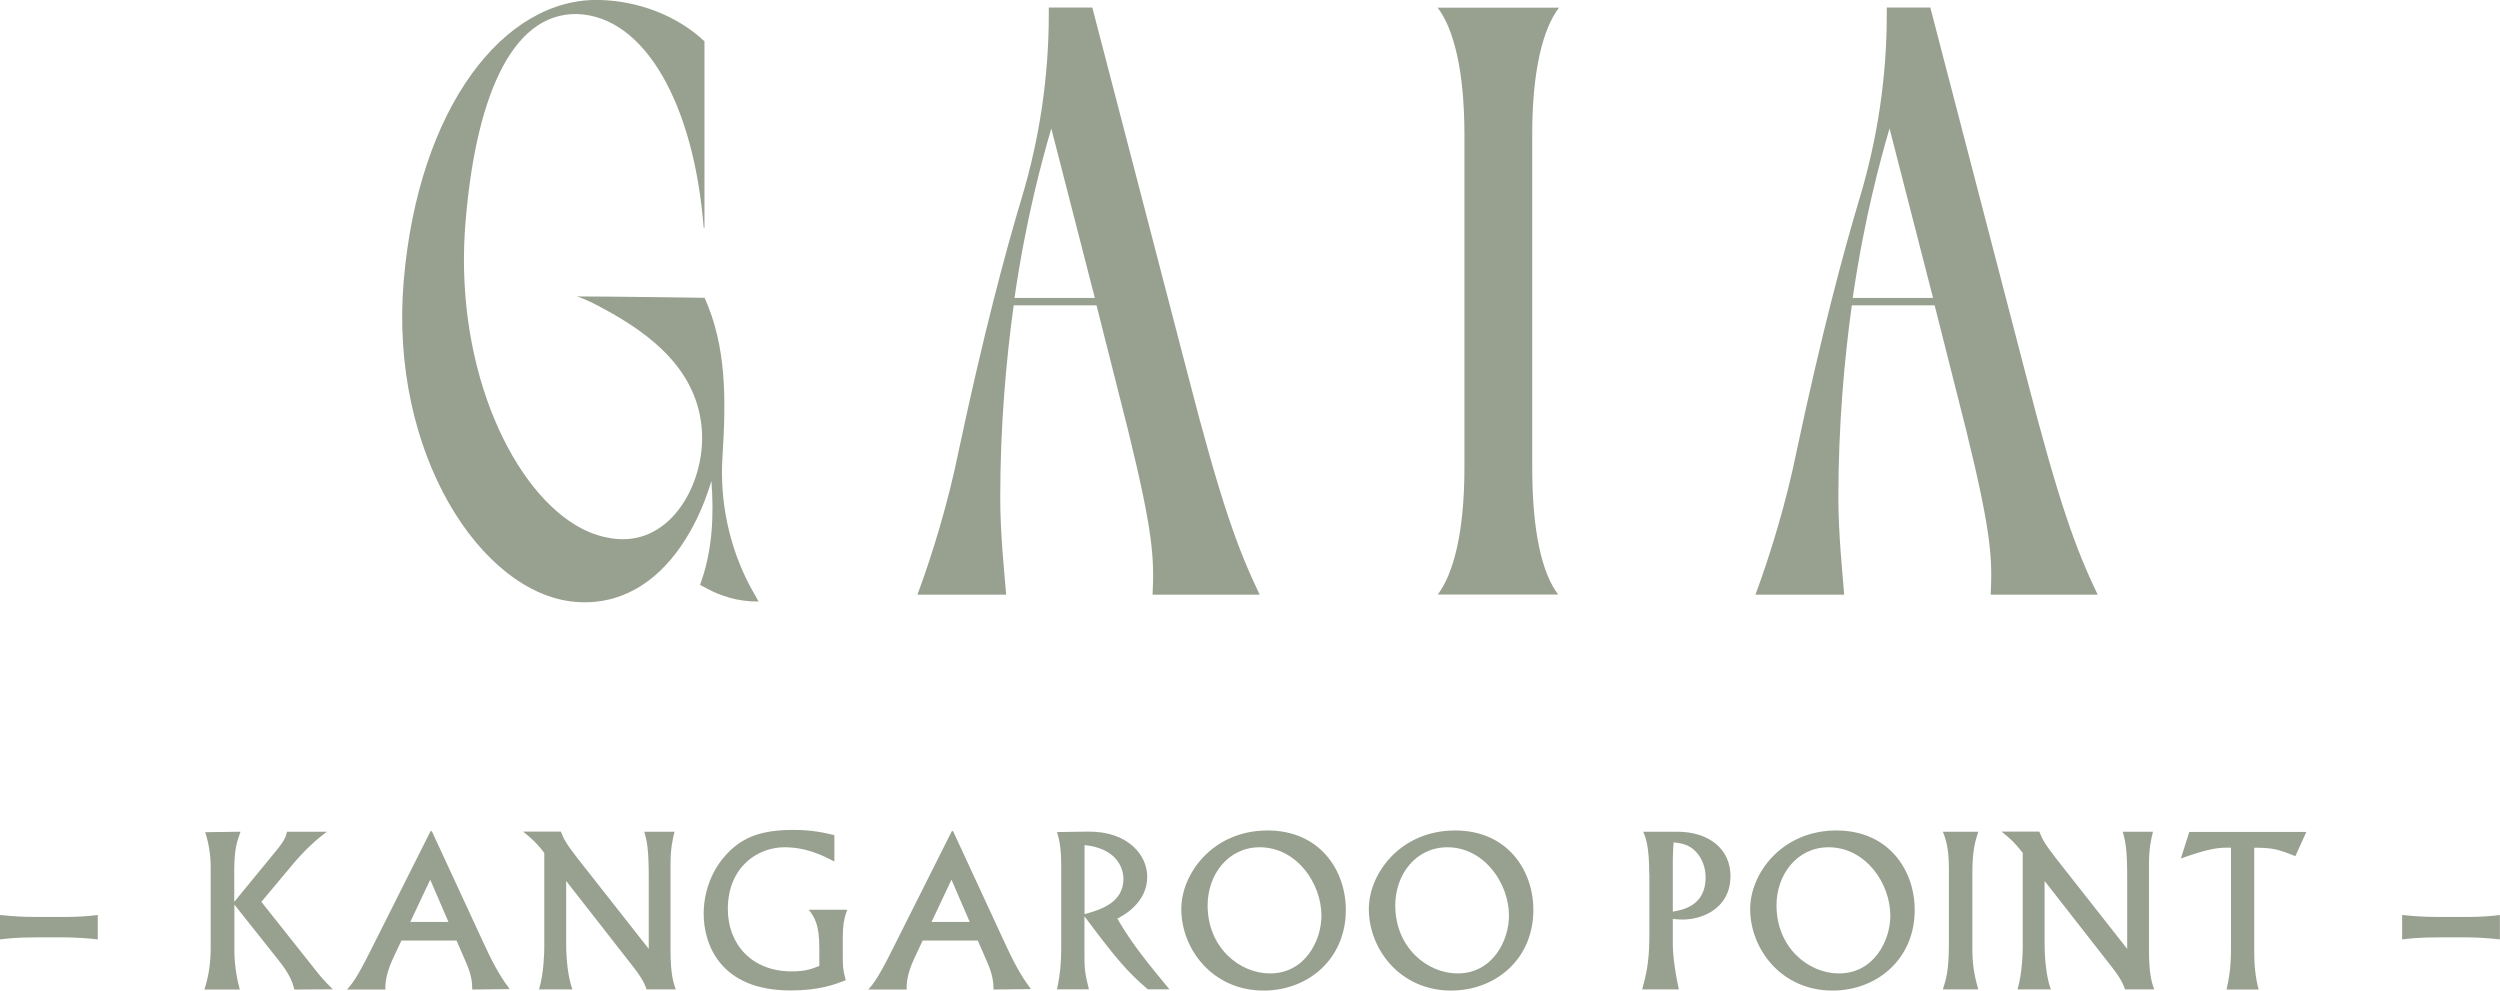 <svg width="212" height="84" viewBox="0 0 212 84" fill="none" xmlns="http://www.w3.org/2000/svg">
<g clip-path="url(#clip0_97_4374)">
<g clip-path="url(#clip1_97_4374)">
<path d="M0 77.59C1.42 77.754 2.647 77.754 2.85 77.754H5.836C6.444 77.754 7.681 77.687 8.29 77.59V79.662C7.614 79.575 6.319 79.488 5.517 79.488H3.13C1.478 79.488 0.696 79.575 0 79.662L0 77.59Z" fill="#98A08F"/>
<path d="M20.396 70.531C20.077 71.422 19.865 72.013 19.865 73.852V76.476L23.304 72.284C24.155 71.267 24.232 70.967 24.338 70.531H27.72C26.85 71.17 25.797 72.1 24.57 73.6L22.164 76.476L26.705 82.199C27.208 82.828 27.314 82.983 28.222 83.894L24.966 83.913C24.792 83.274 24.589 82.615 23.527 81.308L19.874 76.709V80.563C19.874 82.064 20.174 83.342 20.338 83.913H17.333C17.71 82.77 17.865 81.599 17.865 80.398V73.426C17.865 72.535 17.691 71.431 17.401 70.57L20.406 70.531H20.396Z" fill="#98A08F"/>
<path d="M34.792 78.18H38.029L36.483 74.598L34.792 78.18ZM41.14 80.253C42.097 82.334 42.725 83.196 43.217 83.874L40.048 83.913C40.048 83.322 39.981 82.644 39.498 81.56L38.715 79.759H34.039L33.362 81.201C33.13 81.695 32.618 82.857 32.686 83.913H29.43C29.874 83.4 30.27 82.915 31.372 80.717L36.512 70.482H36.618L41.14 80.253Z" fill="#98A08F"/>
<path d="M47.565 70.531C47.816 71.141 47.942 71.46 48.986 72.797L55.014 80.466V74.385C55.014 71.925 54.85 71.296 54.638 70.531H57.198C57.024 71.248 56.86 71.954 56.86 73.387V80.572C56.86 82.644 57.111 83.351 57.304 83.903H54.831C54.599 83.187 54.155 82.567 53.691 81.976L48.01 74.704V79.981C48.01 81.163 48.135 82.819 48.541 83.903H45.71C46.135 82.509 46.155 80.621 46.155 80.369V72.322C45.517 71.499 45.159 71.16 44.358 70.521H47.546L47.565 70.531Z" fill="#98A08F"/>
<path d="M70.754 73.058C69.865 72.593 68.425 71.848 66.522 71.848C64.261 71.848 61.72 73.504 61.72 77.096C61.72 80.02 63.7 82.373 67.13 82.373C68.338 82.373 68.86 82.16 69.478 81.908V80.427C69.478 78.355 69.082 77.822 68.589 77.144H71.845C71.701 77.551 71.469 78.161 71.469 79.459V81.047C71.469 81.938 71.469 82.209 71.72 83.119C70.812 83.477 69.498 83.99 67.034 83.99C61.034 83.99 59.672 80.03 59.672 77.493C59.672 75.799 60.242 74.065 61.343 72.748C62.763 71.034 64.454 70.376 67.285 70.376C68.908 70.376 69.942 70.628 70.754 70.821V73.049V73.058Z" fill="#98A08F"/>
<path d="M78.995 78.18H82.232L80.686 74.598L78.995 78.18ZM85.343 80.253C86.309 82.334 86.927 83.196 87.42 83.874L84.251 83.913C84.251 83.322 84.184 82.644 83.701 81.56L82.918 79.759H78.242L77.565 81.201C77.333 81.695 76.821 82.857 76.889 83.913H73.633C74.077 83.4 74.473 82.915 75.575 80.717L80.715 70.482H80.821L85.343 80.253Z" fill="#98A08F"/>
<path d="M91.971 77.522C93.237 77.164 95.266 76.593 95.266 74.54C95.266 73.542 94.638 71.935 91.971 71.664V77.513V77.522ZM89.99 73.329C89.99 71.761 89.778 71.025 89.633 70.56L92.232 70.521C95.671 70.473 97.285 72.535 97.285 74.336C97.285 76.515 95.362 77.58 94.754 77.9C95.942 80.001 97.585 81.986 99.169 83.894H97.333C95.536 82.344 94.715 81.376 91.961 77.706V81.008C91.961 82.044 91.981 82.47 92.338 83.894H89.633C89.913 82.577 89.99 81.589 89.99 80.437V73.32V73.329Z" fill="#98A08F"/>
<path d="M107.7 82.547C110.676 82.547 112.058 79.749 112.058 77.657C112.058 74.879 109.942 71.848 106.821 71.848C104.135 71.848 102.406 74.181 102.406 76.767C102.406 80.388 105.15 82.547 107.691 82.547M107.488 70.424C111.903 70.424 114.126 73.775 114.126 77.164C114.126 81.337 110.918 84 107.15 84C102.841 84 100.174 80.504 100.174 77.076C100.174 74.094 102.841 70.424 107.488 70.424Z" fill="#98A08F"/>
<path d="M123.604 82.547C126.58 82.547 127.961 79.749 127.961 77.657C127.961 74.879 125.845 71.848 122.734 71.848C120.048 71.848 118.319 74.181 118.319 76.767C118.319 80.388 121.063 82.547 123.604 82.547ZM123.391 70.424C127.807 70.424 130.029 73.775 130.029 77.164C130.029 81.337 126.821 84 123.053 84C118.744 84 116.077 80.504 116.077 77.076C116.077 74.094 118.744 70.424 123.391 70.424Z" fill="#98A08F"/>
<path d="M141.845 77.309C142.696 77.164 144.638 76.806 144.638 74.404C144.638 73.659 144.386 72.816 143.787 72.197C143.217 71.606 142.56 71.499 141.923 71.431C141.884 71.877 141.855 72.487 141.855 72.932V77.319L141.845 77.309ZM139.855 74.114C139.855 71.741 139.556 71.025 139.343 70.531H142.242C144.928 70.531 146.744 72.013 146.744 74.278C146.744 77.203 144.058 78.093 142.367 77.968L141.855 77.929V80.117C141.855 81.153 142.126 82.867 142.367 83.903H139.256C139.507 82.974 139.865 81.744 139.865 79.536V74.114H139.855Z" fill="#98A08F"/>
<path d="M155.942 82.547C158.918 82.547 160.3 79.749 160.3 77.657C160.3 74.879 158.184 71.848 155.063 71.848C152.377 71.848 150.647 74.181 150.647 76.767C150.647 80.388 153.391 82.547 155.932 82.547M155.729 70.424C160.145 70.424 162.367 73.775 162.367 77.164C162.367 81.337 159.159 84 155.391 84C151.082 84 148.415 80.504 148.415 77.076C148.415 74.094 151.082 70.424 155.729 70.424Z" fill="#98A08F"/>
<path d="M167.758 70.531C167.507 71.315 167.256 72.051 167.256 74.065V80.214C167.256 81.734 167.362 82.499 167.758 83.903H164.754C165.024 83.07 165.266 82.296 165.266 80.069V73.707C165.266 72.187 165.092 71.354 164.754 70.531H167.758Z" fill="#98A08F"/>
<path d="M172.937 70.531C173.188 71.141 173.314 71.46 174.357 72.797L180.386 80.466V74.385C180.386 71.925 180.222 71.296 180.01 70.531H182.57C182.396 71.248 182.232 71.954 182.232 73.387V80.572C182.232 82.644 182.483 83.351 182.676 83.903H180.203C179.971 83.187 179.527 82.567 179.063 81.976L173.382 74.704V79.981C173.382 81.163 173.507 82.819 173.913 83.903H171.082C171.507 82.509 171.527 80.621 171.527 80.369V72.322C170.889 71.499 170.531 71.16 169.729 70.521H172.918L172.937 70.531Z" fill="#98A08F"/>
<path d="M195.575 70.55L194.647 72.603C193.188 72.012 192.705 71.886 191.159 71.886V80.717C191.159 81.792 191.246 82.877 191.536 83.913H188.812C189.005 83.07 189.188 82.092 189.188 80.504V71.886C188.3 71.867 187.517 71.867 184.937 72.797L185.652 70.55H195.585H195.575Z" fill="#98A08F"/>
<path d="M203.7 77.59C205.121 77.754 206.348 77.754 206.551 77.754H209.536C210.145 77.754 211.391 77.687 211.99 77.59V79.662C211.314 79.575 210.019 79.488 209.217 79.488H206.831C205.179 79.488 204.396 79.575 203.7 79.662V77.59Z" fill="#98A08F"/>
<path d="M160.232 10.893C159.449 13.595 158.106 18.436 157.111 25.263H163.923L160.232 10.893ZM168.812 50.429C168.957 47.369 168.879 45.239 166.754 36.563L164.058 25.892H157.034C156.396 30.511 155.894 36.06 155.894 42.247C155.894 45.307 156.251 48.648 156.386 50.429H148.86C150.135 47.011 151.488 42.538 152.338 38.335C154.473 28.294 156.3 21.467 157.691 16.829C159.217 11.765 160 6.507 160 1.21V0.639H163.691L171.778 31.722C174.618 42.751 176.039 46.585 177.884 50.429H168.802H168.812Z" fill="#98A08F"/>
<path d="M89.15 10.893C88.367 13.595 87.024 18.436 86.029 25.263H92.841L89.15 10.893ZM97.739 50.429C97.884 47.369 97.807 45.239 95.681 36.563L92.986 25.892H85.961C85.324 30.511 84.821 36.06 84.821 42.247C84.821 45.307 85.179 48.648 85.324 50.429H77.797C79.073 47.011 80.425 42.538 81.275 38.335C83.411 28.294 85.237 21.467 86.628 16.829C88.155 11.765 88.937 6.507 88.937 1.21V0.639H92.628L100.715 31.722C103.556 42.751 104.976 46.585 106.821 50.429H97.739Z" fill="#98A08F"/>
<path d="M121.913 50.429C123.256 48.647 124.184 45.161 124.184 39.623V11.455C124.184 5.907 123.256 2.421 121.913 0.649H132.203C130.85 2.43 129.932 5.907 129.932 11.455V39.613C129.932 45.161 130.783 48.647 132.135 50.419H121.913V50.429Z" fill="#98A08F"/>
<path d="M61.758 50.661C62.58 50.894 63.44 51.02 64.309 51.01C64.309 51.01 64.319 51.01 64.329 51.01C64.087 50.584 63.845 50.158 63.614 49.732C61.816 46.352 61.024 42.489 61.266 38.722C61.575 33.871 61.614 29.398 59.749 25.253C59.749 25.253 51.691 25.137 48.908 25.137C49.672 25.369 50.416 25.766 51.121 26.144C55.275 28.371 59.15 31.421 59.517 36.456C59.836 40.785 57.034 46.197 52.203 45.694C51.179 45.587 50.222 45.287 49.314 44.813C43.584 41.811 38.657 31.538 39.42 19.579C40.203 8.579 43.266 1.065 48.956 1.191C54.705 1.394 58.85 8.879 59.672 19.308H59.739V3.505C57.362 1.259 54.029 0.087 50.918 -3.95966e-05C42.754 -0.261 35.478 9.112 34.232 23.849C33.005 38.374 40.783 50.361 48.783 51.039C51.169 51.242 53.227 50.545 54.947 49.277C56.377 48.221 57.565 46.759 58.522 45.074C59.275 43.757 59.874 42.295 60.328 40.785C60.551 43.641 60.425 46.759 59.362 49.596L60 49.935C60.57 50.245 61.159 50.477 61.778 50.652" fill="#98A08F"/>
</g>
</g>
<defs>
<clipPath id="clip0_97_4374">
<rect width="212" height="84" fill="white"/>
</clipPath>
<clipPath id="clip1_97_4374">
<rect width="212" height="84" fill="white"/>
</clipPath>
</defs>
</svg>
